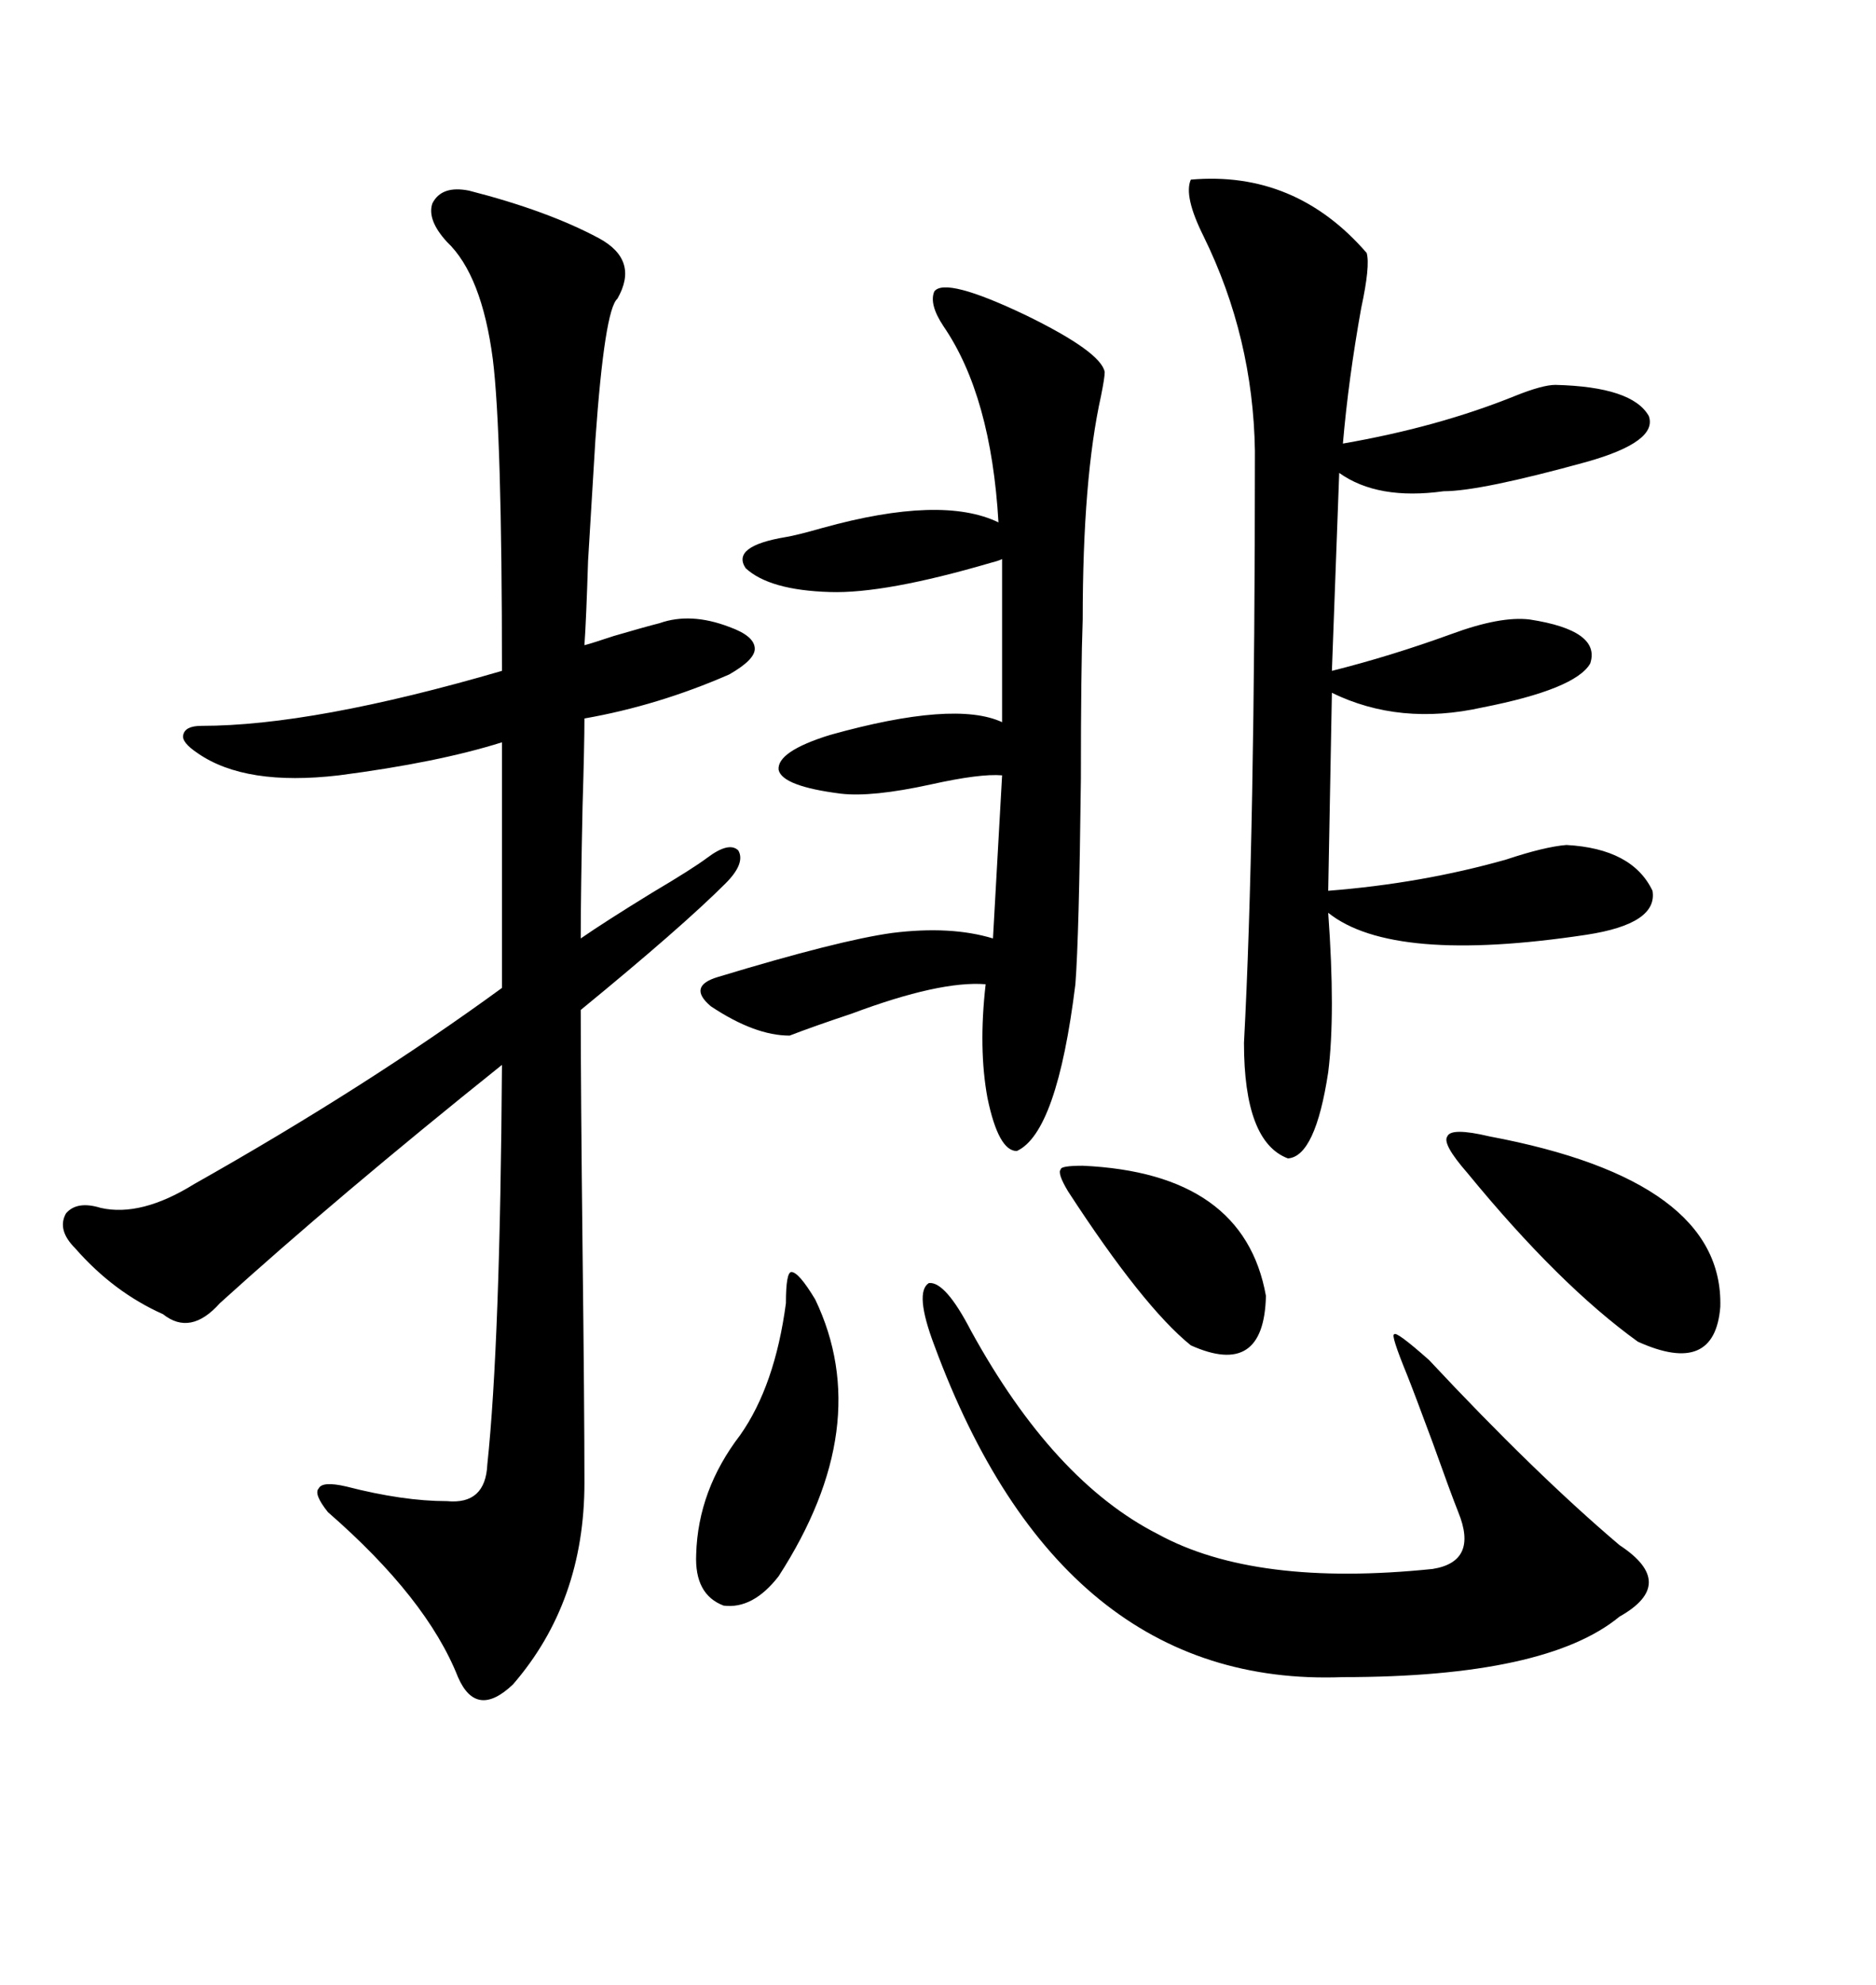 <svg xmlns="http://www.w3.org/2000/svg" xmlns:xlink="http://www.w3.org/1999/xlink" width="300" height="317.285"><path d="M75 30.47L75 30.47Q87.60 33.69 95.80 38.09L95.80 38.09Q102.25 41.60 98.73 47.75L98.73 47.75Q96.68 49.51 95.21 70.31L95.21 70.31Q94.92 75.29 94.04 89.65L94.04 89.65Q93.75 99.02 93.46 103.13L93.46 103.13Q94.63 102.83 98.14 101.66L98.14 101.66Q103.13 100.20 105.47 99.61L105.47 99.61Q110.45 97.85 116.60 100.20L116.60 100.20Q120.70 101.66 120.70 103.71L120.70 103.71Q120.70 105.47 116.60 107.81L116.60 107.81Q105.18 112.79 93.46 114.84L93.46 114.84Q93.46 118.95 93.16 128.91L93.16 128.91Q92.87 142.68 92.87 150L92.87 150Q96.68 147.36 104.30 142.68L104.30 142.68Q110.74 138.87 113.09 137.11L113.09 137.11Q116.60 134.47 118.07 135.94L118.07 135.94Q119.24 137.99 116.02 141.21L116.02 141.21Q108.98 148.24 92.87 161.43L92.87 161.43Q92.87 174.02 93.16 199.80L93.16 199.80Q93.46 225 93.46 237.01L93.46 237.01Q93.46 256.05 82.03 269.24L82.03 269.24Q76.17 274.80 73.24 268.07L73.24 268.07Q68.26 255.47 52.44 241.70L52.44 241.70Q50.10 238.77 50.98 237.89L50.98 237.89Q51.56 236.72 55.37 237.60L55.37 237.60Q64.45 239.94 71.48 239.94L71.48 239.94Q77.64 240.53 77.93 234.08L77.93 234.08Q79.98 214.75 80.27 170.21L80.27 170.21Q53.91 191.31 35.16 208.30L35.16 208.30Q30.47 213.57 26.07 210.06L26.07 210.06Q18.16 206.54 12.01 199.51L12.01 199.51Q9.08 196.58 10.55 193.95L10.55 193.95Q12.30 191.89 16.11 193.07L16.11 193.07Q22.56 194.53 31.05 189.26L31.05 189.26Q58.59 173.73 80.27 157.91L80.27 157.91L80.27 118.65Q70.02 121.88 54.20 123.93L54.20 123.93Q39.26 125.68 31.64 120.41L31.64 120.41Q29.00 118.65 29.30 117.48L29.30 117.48Q29.59 116.02 32.23 116.02L32.23 116.02Q50.10 116.02 80.27 107.23L80.27 107.23Q80.27 69.14 78.81 57.42L78.81 57.42Q77.05 43.95 71.48 38.67L71.48 38.67Q68.26 35.16 69.14 32.52L69.14 32.52Q70.61 29.59 75 30.47ZM190.43 28.71L190.43 28.71Q207.13 27.25 218.55 40.43L218.55 40.43Q219.14 42.48 217.68 49.22L217.68 49.22Q215.63 60.64 214.75 70.90L214.75 70.90Q229.98 68.26 242.29 63.28L242.29 63.28Q246.68 61.52 248.73 61.52L248.73 61.52Q261.04 61.82 263.67 66.50L263.67 66.50Q265.14 70.61 253.71 73.83L253.71 73.83Q236.72 78.52 230.86 78.52L230.86 78.52Q220.31 79.98 214.16 75.59L214.16 75.59L212.99 107.23Q222.36 104.88 232.03 101.37L232.03 101.37Q239.94 98.44 244.63 99.02L244.63 99.02Q256.05 100.78 254.30 106.05L254.30 106.05Q251.95 110.16 237.01 113.09L237.01 113.09Q223.83 116.02 212.99 110.74L212.99 110.74L212.40 142.38Q227.34 141.21 240.82 137.40L240.82 137.40Q246.97 135.35 250.49 135.06L250.49 135.06Q261.04 135.64 264.26 142.38L264.26 142.38Q265.14 147.66 253.71 149.41L253.71 149.41Q222.66 154.10 212.40 145.90L212.40 145.90Q213.57 162.01 212.40 171.39L212.40 171.39Q210.35 184.86 205.96 185.16L205.96 185.16Q198.93 182.52 198.93 166.70L198.93 166.70Q200.68 133.89 200.68 72.07L200.68 72.07Q200.39 53.91 192.48 37.79L192.48 37.79Q189.26 31.35 190.43 28.71ZM149.41 46.58L149.41 46.58Q151.17 44.24 164.06 50.39L164.06 50.39Q176.07 56.25 176.66 59.47L176.66 59.47Q176.66 60.35 176.07 63.28L176.07 63.28Q173.14 76.46 173.14 99.02L173.14 99.02Q172.85 106.93 172.85 124.51L172.85 124.51Q172.56 149.71 171.97 157.32L171.97 157.32Q169.04 181.05 162.60 183.98L162.60 183.98Q159.67 183.98 157.91 175.49L157.91 175.49Q156.45 167.58 157.62 157.32L157.62 157.32Q150.29 156.74 136.23 162.01L136.23 162.01Q130.08 164.06 126.27 165.53L126.27 165.53Q120.70 165.53 113.67 160.84L113.67 160.84Q109.86 157.62 114.84 156.15L114.84 156.15Q134.18 150.29 142.68 149.12L142.68 149.12Q152.05 147.95 158.79 150L158.79 150L160.25 123.93Q156.74 123.63 148.83 125.39L148.83 125.39Q139.45 127.44 134.47 126.86L134.47 126.86Q125.10 125.68 124.51 123.05L124.51 123.05Q124.22 120.12 132.71 117.48L132.71 117.48Q152.64 111.91 160.25 115.43L160.25 115.43L160.25 89.36Q159.67 89.65 158.50 89.94L158.50 89.94Q141.50 94.92 132.71 94.63L132.71 94.63Q123.05 94.34 119.24 90.82L119.24 90.82Q116.89 87.30 125.68 85.84L125.68 85.84Q127.44 85.55 131.54 84.38L131.54 84.38Q150.59 79.10 159.67 83.50L159.67 83.50Q158.50 63.28 150.88 52.15L150.88 52.15Q148.54 48.63 149.41 46.58ZM155.27 212.70L155.27 212.70Q168.46 236.72 185.16 245.21L185.16 245.21Q200.68 253.71 229.10 250.78L229.10 250.78Q236.43 249.61 233.20 241.70L233.20 241.70Q232.03 238.77 229.10 230.57L229.10 230.57Q226.17 222.66 225 219.73L225 219.73Q222.36 213.28 222.95 213.28L222.95 213.28Q223.24 212.70 228.52 217.38L228.52 217.38Q245.51 235.55 258.98 246.97L258.98 246.97Q268.36 253.13 258.98 258.40L258.98 258.40Q247.27 268.07 214.75 268.07L214.75 268.07Q169.63 269.82 149.41 215.04L149.41 215.04Q146.19 206.54 148.54 205.08L148.54 205.08Q151.17 204.79 155.27 212.70ZM234.67 187.50L234.67 187.50Q230.57 182.81 231.45 181.64L231.45 181.64Q232.03 180.18 238.18 181.64L238.18 181.64Q275.68 188.67 275.10 208.89L275.10 208.89Q274.22 220.02 261.91 214.45L261.91 214.45Q249.32 205.37 234.67 187.50ZM125.68 208.30L125.68 208.30Q125.68 203.32 126.56 203.32L126.56 203.32Q127.73 203.32 130.37 207.71L130.37 207.71Q140.04 227.93 124.51 251.95L124.51 251.95Q120.41 257.23 115.72 256.64L115.72 256.64Q111.04 254.88 111.33 248.44L111.33 248.44Q111.62 238.18 118.36 229.39L118.36 229.39Q123.93 221.48 125.68 208.30ZM170.80 190.43L170.80 190.43Q169.04 187.50 169.63 186.91L169.63 186.91Q169.63 186.33 173.14 186.33L173.14 186.33Q198.93 187.50 202.44 207.13L202.44 207.13Q202.15 220.31 190.43 215.04L190.43 215.04Q182.81 208.89 170.80 190.43Z"/></svg>
